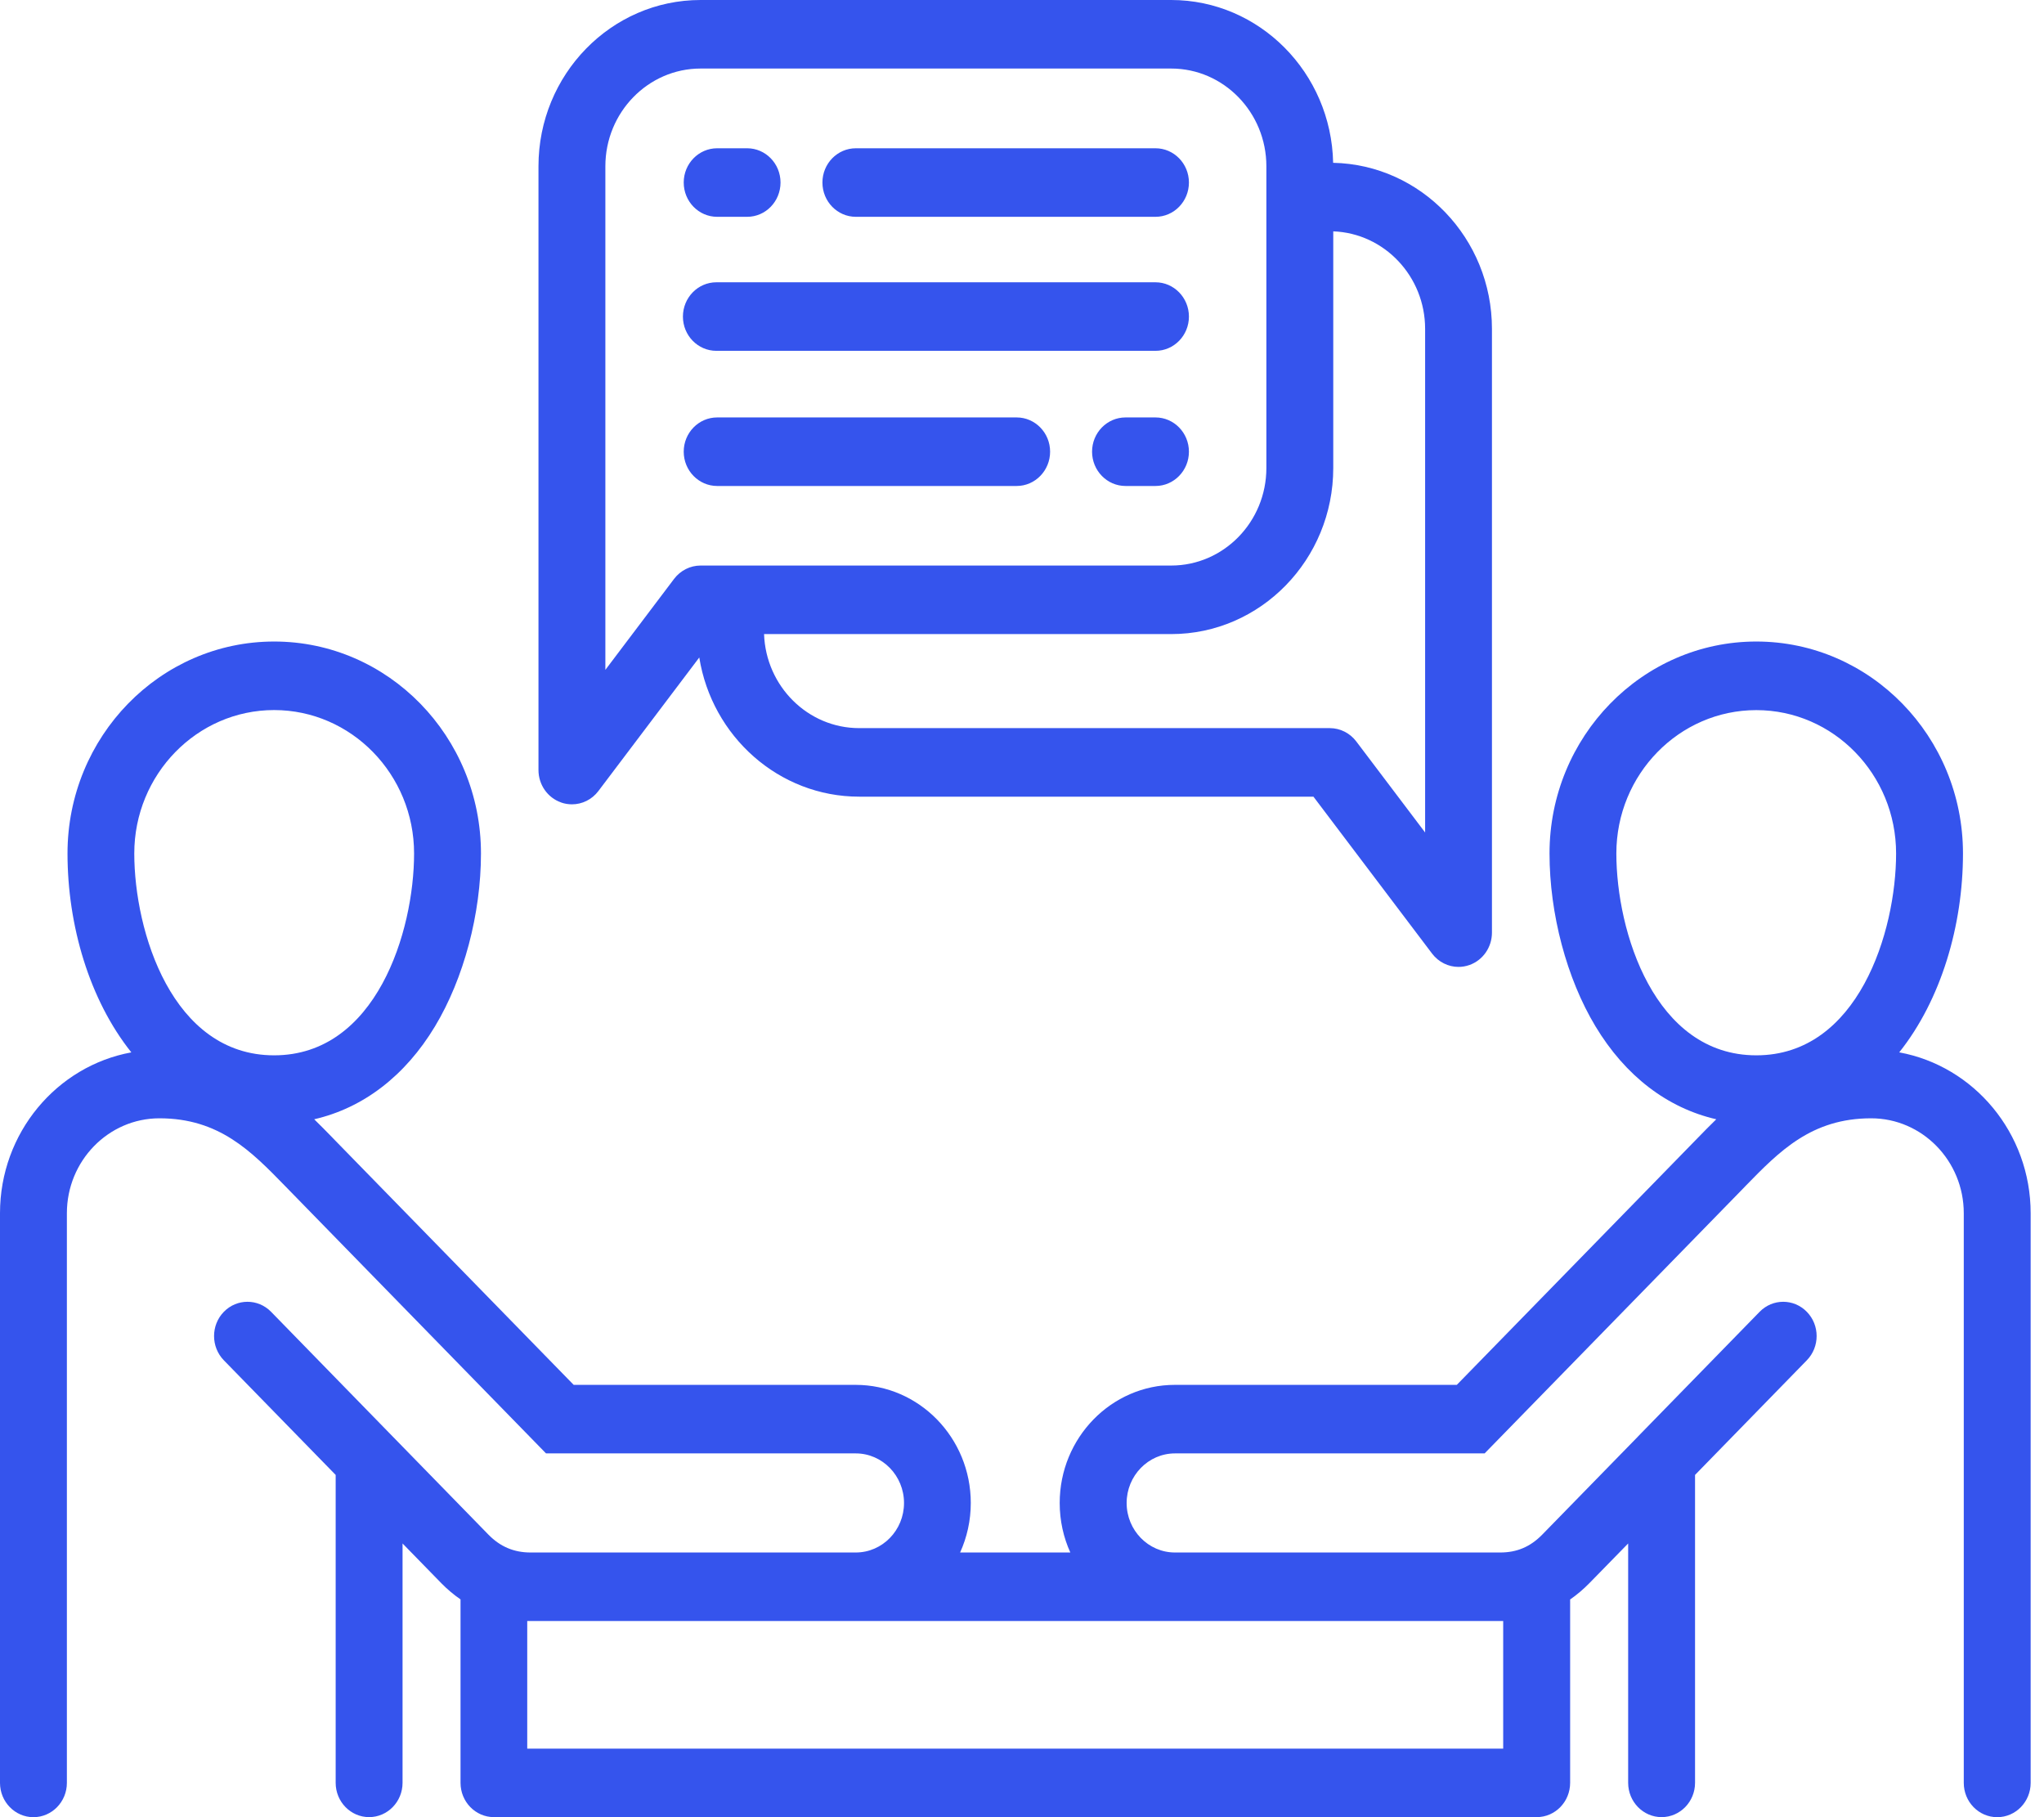<svg width="36" height="32" viewBox="0 0 36 32" fill="none" xmlns="http://www.w3.org/2000/svg">
<path d="M33.45 18.532C34.188 17.607 34.573 16.296 34.573 15.029C34.573 12.971 32.94 11.297 30.933 11.297C28.926 11.297 27.291 12.971 27.291 15.029C27.291 16.092 27.593 17.231 28.1 18.073C28.627 18.949 29.367 19.512 30.228 19.71C30.114 19.82 30.009 19.929 29.909 20.031L25.658 24.387H20.691C19.573 24.387 18.664 25.32 18.664 26.467C18.664 26.779 18.731 27.074 18.851 27.339H16.91C17.03 27.074 17.098 26.779 17.098 26.467C17.098 25.32 16.188 24.387 15.07 24.387H10.104L5.9 20.08L5.853 20.031C5.753 19.929 5.647 19.82 5.534 19.71C6.395 19.512 7.135 18.949 7.662 18.073C8.169 17.23 8.471 16.092 8.471 15.029C8.471 12.971 6.838 11.297 4.829 11.297C2.82 11.297 1.189 12.971 1.189 15.029C1.189 16.296 1.574 17.606 2.313 18.532C1 18.772 0 19.95 0 21.364V31.396C0 31.729 0.264 32 0.589 32C0.914 32 1.178 31.729 1.178 31.396V21.364C1.178 20.443 1.909 19.693 2.808 19.693C3.859 19.693 4.423 20.271 5.02 20.884L9.617 25.594H15.072C15.54 25.594 15.922 25.986 15.922 26.467C15.922 26.949 15.54 27.339 15.072 27.339H9.344C9.053 27.339 8.811 27.237 8.604 27.026L6.921 25.301C6.918 25.298 6.916 25.296 6.913 25.293L4.775 23.101C4.545 22.865 4.172 22.865 3.942 23.101C3.713 23.336 3.713 23.718 3.942 23.954L5.912 25.973V31.395C5.912 31.728 6.176 31.999 6.501 31.999C6.826 31.999 7.09 31.728 7.09 31.395V27.18L7.774 27.881C7.879 27.988 7.992 28.083 8.111 28.165V31.395C8.111 31.728 8.374 31.999 8.699 31.999H27.066C27.391 31.999 27.654 31.728 27.654 31.395V28.166C27.773 28.084 27.886 27.988 27.993 27.879L28.676 27.18V31.395C28.676 31.728 28.94 31.999 29.265 31.999C29.59 31.999 29.854 31.728 29.854 31.395V25.973L31.823 23.954C32.053 23.718 32.053 23.336 31.823 23.101C31.593 22.865 31.221 22.865 30.991 23.101L28.85 25.295L28.847 25.299L27.162 27.025C26.952 27.239 26.716 27.339 26.422 27.339H20.694C20.225 27.339 19.843 26.948 19.843 26.467C19.843 25.987 20.225 25.594 20.694 25.594H26.148L30.697 20.933L30.744 20.884C31.341 20.272 31.905 19.693 32.956 19.693C33.855 19.693 34.587 20.443 34.587 21.365V31.396C34.587 31.73 34.851 32 35.176 32C35.501 32 35.765 31.73 35.765 31.396V21.365C35.765 19.951 34.765 18.773 33.452 18.532L33.45 18.532ZM4.828 12.504C6.187 12.504 7.293 13.637 7.293 15.029C7.293 16.404 6.624 18.584 4.828 18.584C3.032 18.584 2.365 16.403 2.365 15.029C2.365 13.637 3.47 12.504 4.828 12.504ZM26.419 28.546H26.475V30.793H9.286V28.546H26.419ZM28.468 15.029C28.468 13.637 29.574 12.505 30.933 12.505C32.292 12.505 33.395 13.637 33.395 15.029C33.395 16.404 32.727 18.584 30.933 18.584C29.139 18.584 28.468 16.404 28.468 15.029ZM9.883 14.132C9.946 14.154 10.01 14.164 10.074 14.164C10.252 14.164 10.425 14.081 10.539 13.93L12.316 11.578C12.538 12.966 13.716 14.029 15.132 14.029H23.133L25.223 16.793C25.337 16.943 25.51 17.027 25.688 17.027C25.752 17.027 25.816 17.016 25.879 16.994C26.117 16.911 26.277 16.681 26.277 16.423V5.791C26.277 4.198 25.028 2.899 23.48 2.867C23.448 1.281 22.181 0 20.627 0H12.338C10.765 0 9.484 1.313 9.484 2.928V13.56C9.484 13.818 9.644 14.048 9.883 14.131L9.883 14.132ZM23.482 8.241V4.074C24.379 4.107 25.1 4.864 25.1 5.791V14.66L23.887 13.056C23.776 12.909 23.603 12.822 23.421 12.822H15.132C14.229 12.822 13.489 12.085 13.457 11.166H20.629C22.202 11.166 23.482 9.854 23.482 8.241ZM10.662 2.928C10.662 1.98 11.414 1.207 12.339 1.207H20.628C21.552 1.207 22.304 1.98 22.304 2.928V8.241C22.304 9.189 21.552 9.959 20.628 9.959H12.339C12.157 9.959 11.985 10.046 11.873 10.193L10.662 11.796V2.928ZM12.042 3.214C12.042 2.881 12.306 2.611 12.631 2.611H13.159C13.484 2.611 13.747 2.881 13.747 3.214C13.747 3.548 13.484 3.818 13.159 3.818H12.631C12.306 3.818 12.042 3.548 12.042 3.214ZM14.485 3.214C14.485 2.881 14.749 2.611 15.074 2.611H20.351C20.676 2.611 20.94 2.881 20.94 3.214C20.94 3.548 20.676 3.818 20.351 3.818H15.074C14.749 3.818 14.485 3.548 14.485 3.214ZM12.028 5.575C12.028 5.242 12.292 4.971 12.617 4.971H20.351C20.676 4.971 20.94 5.242 20.94 5.575C20.94 5.908 20.676 6.178 20.351 6.178H12.617C12.292 6.178 12.028 5.908 12.028 5.575ZM20.94 7.954C20.94 8.287 20.676 8.558 20.351 8.558H19.823C19.498 8.558 19.234 8.287 19.234 7.954C19.234 7.621 19.498 7.351 19.823 7.351H20.351C20.676 7.351 20.94 7.621 20.94 7.954ZM18.495 7.954C18.495 8.287 18.231 8.558 17.906 8.558H12.631C12.306 8.558 12.042 8.287 12.042 7.954C12.042 7.621 12.306 7.351 12.631 7.351H17.906C18.231 7.351 18.495 7.621 18.495 7.954Z" fill="#3554ED"/>
</svg>
